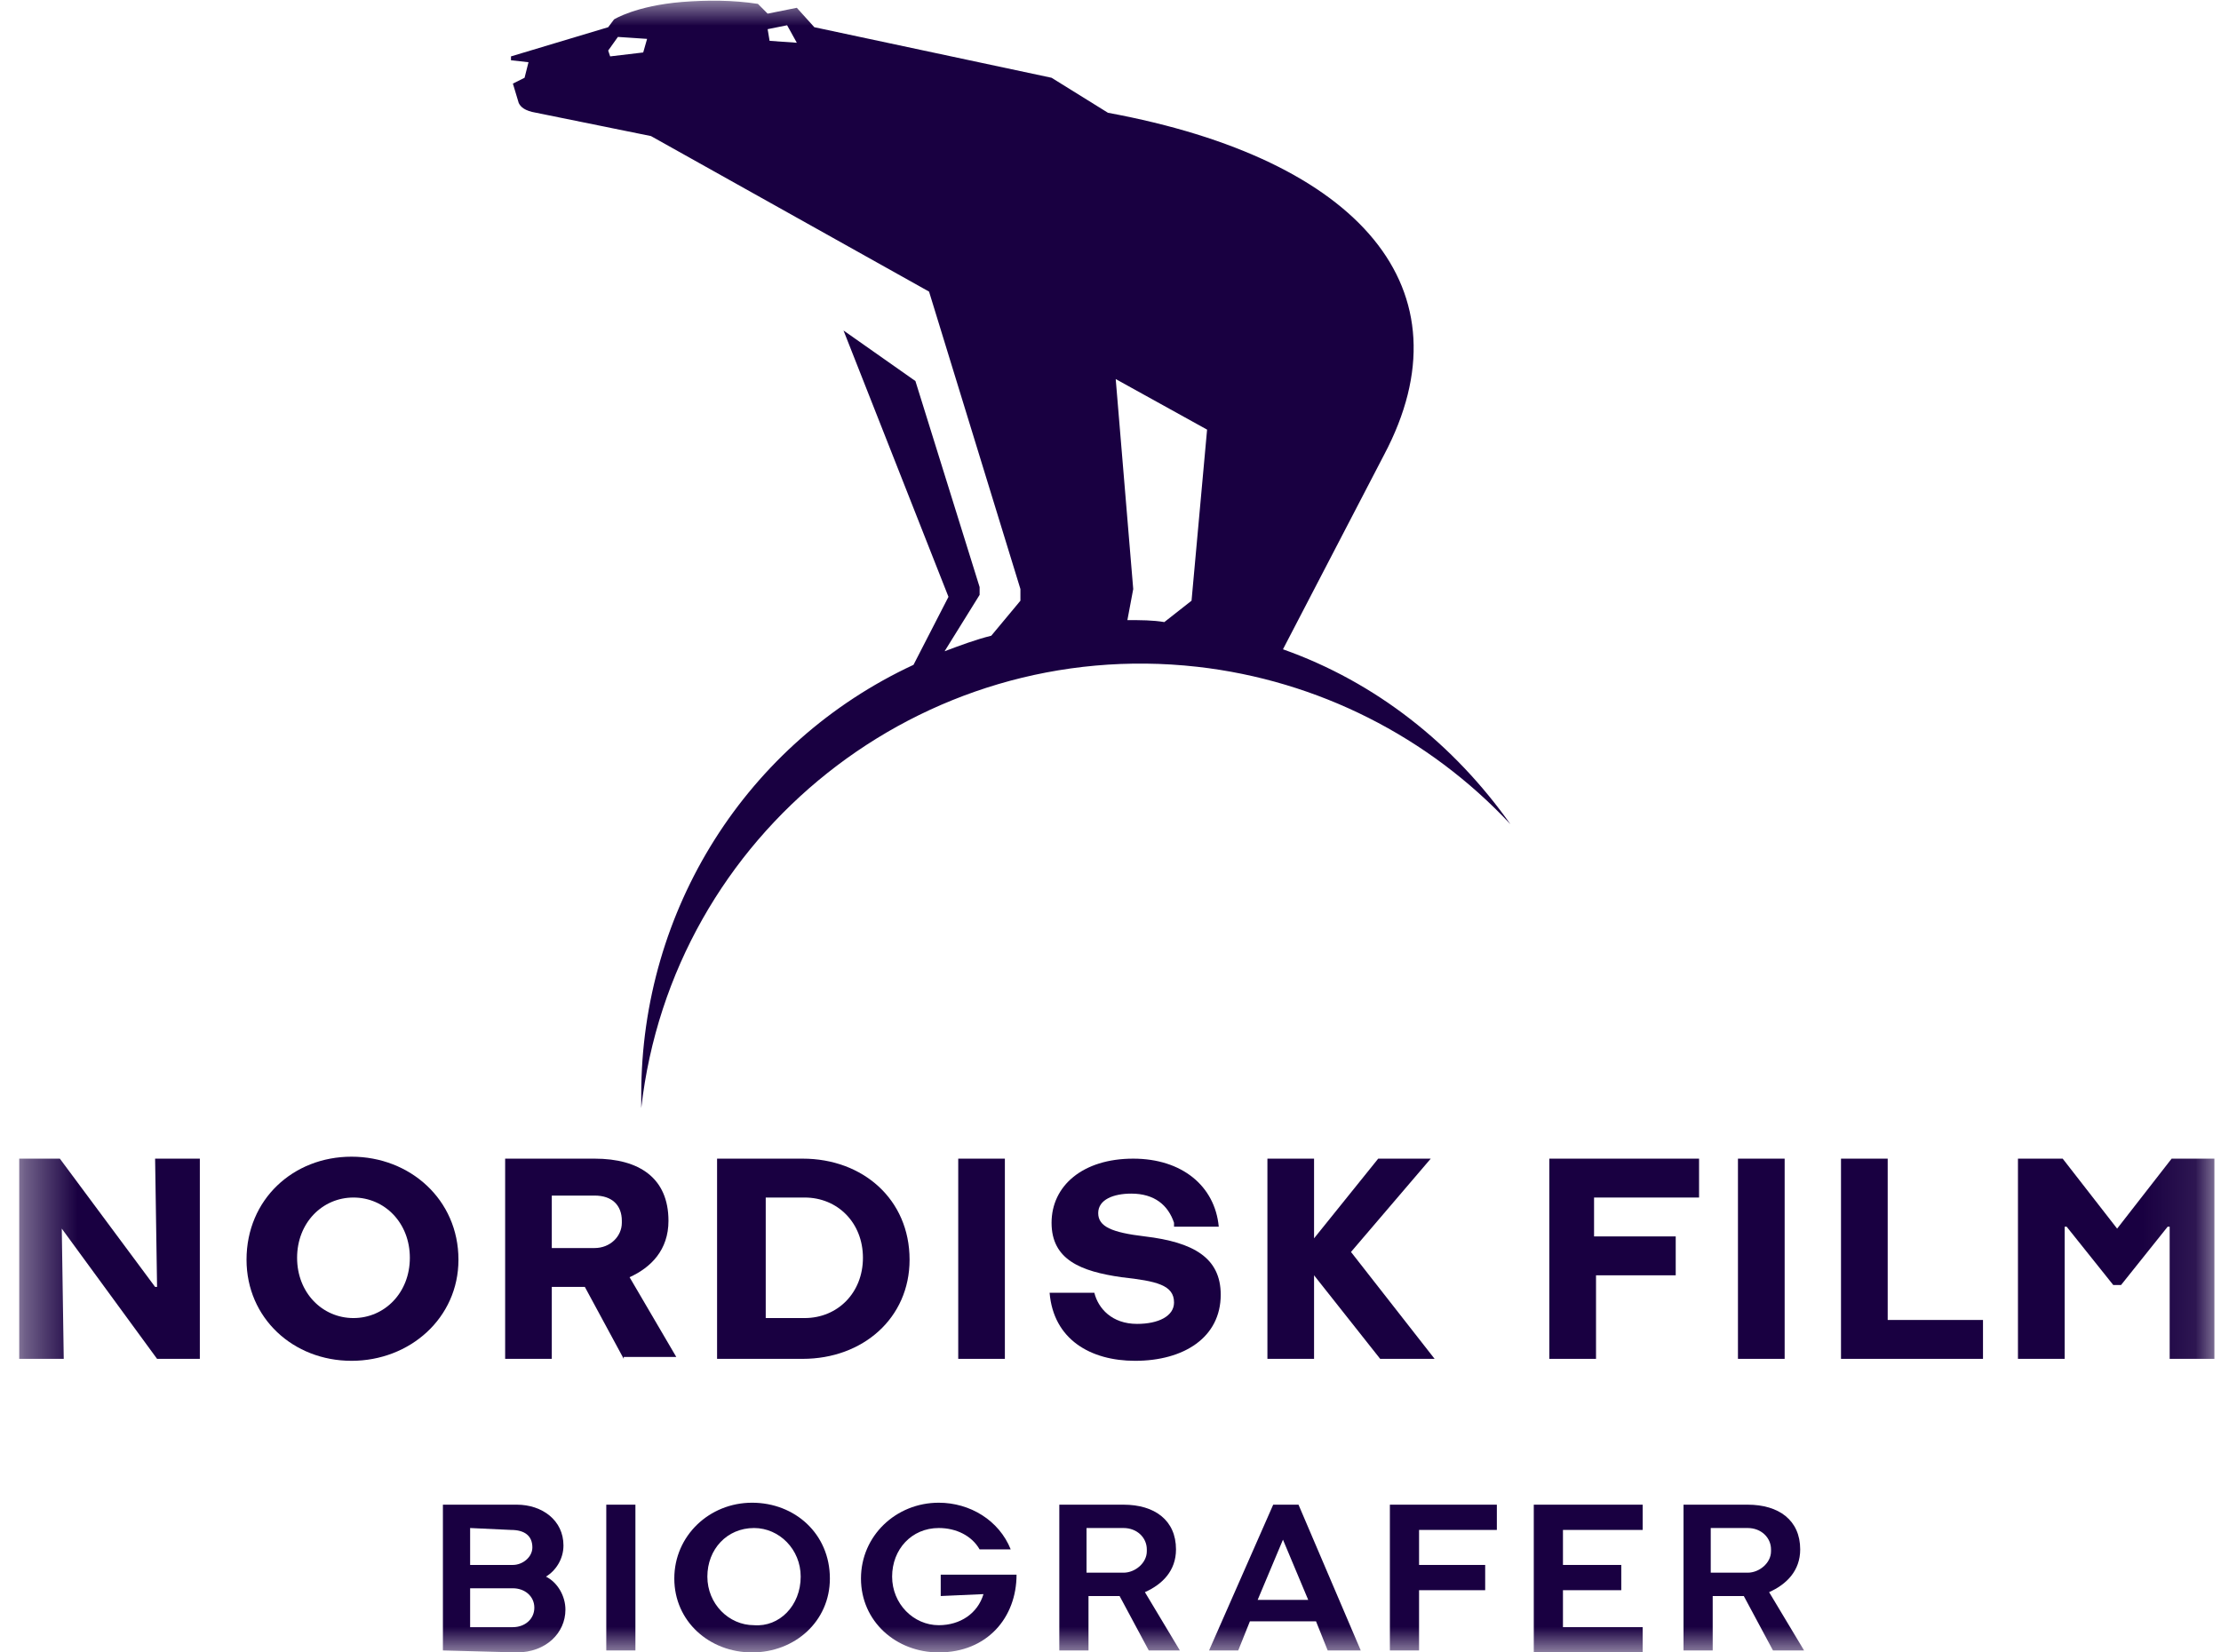 <svg width="43" height="32" viewBox="0 0 43 32" fill="none" xmlns="http://www.w3.org/2000/svg">
<g clip-path="url(#clip0_2170_12266)">
<mask id="mask0_2170_12266" style="mask-type:luminance" maskUnits="userSpaceOnUse" x="0" y="0" width="43" height="32">
<path d="M42.909 0H0.368V32H42.909V0Z" fill="white"/>
</mask>
<g mask="url(#mask0_2170_12266)">
<path d="M8.575 31.962V29.139H10.006C10.495 29.139 10.909 29.44 10.909 29.929C10.909 30.193 10.759 30.419 10.57 30.532C10.796 30.645 10.947 30.908 10.947 31.172C10.947 31.623 10.57 32 10.006 32L8.575 31.962ZM9.102 29.591V30.306H9.93C10.119 30.306 10.307 30.155 10.307 29.967C10.307 29.741 10.156 29.628 9.893 29.628L9.102 29.591ZM9.102 30.758V31.511H9.93C10.156 31.511 10.345 31.36 10.345 31.134C10.345 30.908 10.156 30.758 9.93 30.758H9.102Z" fill="#190041"/>
<path d="M11.738 31.962V29.139H12.302V31.962H11.738Z" fill="#190041"/>
<path d="M14.561 32C13.733 32 13.055 31.398 13.055 30.569C13.055 29.741 13.733 29.101 14.561 29.101C15.389 29.101 16.067 29.703 16.067 30.569C16.067 31.398 15.389 32 14.561 32ZM15.502 30.532C15.502 30.005 15.088 29.591 14.599 29.591C14.072 29.591 13.695 30.005 13.695 30.532C13.695 31.059 14.109 31.473 14.599 31.473C15.088 31.511 15.502 31.096 15.502 30.532Z" fill="#190041"/>
<path d="M18.213 30.908V30.494H19.681C19.681 31.322 19.116 32 18.175 32C17.347 32 16.669 31.398 16.669 30.569C16.669 29.741 17.347 29.101 18.175 29.101C18.777 29.101 19.342 29.44 19.568 30.005H18.966C18.815 29.741 18.514 29.591 18.175 29.591C17.648 29.591 17.272 30.005 17.272 30.532C17.272 31.059 17.686 31.473 18.175 31.473C18.589 31.473 18.928 31.247 19.041 30.871L18.213 30.908Z" fill="#190041"/>
<path d="M22.241 31.962L21.676 30.908H21.074V31.962H20.509V29.139H21.752C22.354 29.139 22.768 29.44 22.768 30.005C22.768 30.419 22.505 30.682 22.166 30.833L22.843 31.962H22.241ZM21.752 30.456C21.977 30.456 22.203 30.268 22.203 30.042C22.203 30.042 22.203 30.042 22.203 30.005C22.203 29.779 22.015 29.591 21.752 29.591H21.036V30.456H21.752Z" fill="#190041"/>
<path d="M25.705 31.962L25.479 31.398H24.199L23.973 31.962H23.408L24.65 29.139H25.14L26.345 31.962H25.705ZM24.839 29.817L24.349 30.983H25.328L24.839 29.817Z" fill="#190041"/>
<path d="M27.474 30.758V31.962H26.909V29.139H28.98V29.628H27.474V30.306H28.754V30.795H27.474V30.758Z" fill="#190041"/>
<path d="M29.695 31.962V29.139H31.803V29.628H30.26V30.306H31.389V30.795H30.26V31.511H31.803V32H29.695V31.962Z" fill="#190041"/>
<path d="M34.326 31.962L33.761 30.908H33.159V31.962H32.594V29.139H33.836C34.439 29.139 34.853 29.44 34.853 30.005C34.853 30.419 34.589 30.682 34.251 30.833L34.928 31.962H34.326ZM33.836 30.456C34.062 30.456 34.288 30.268 34.288 30.042C34.288 30.042 34.288 30.042 34.288 30.005C34.288 29.779 34.1 29.591 33.836 29.591H33.121V30.456H33.836Z" fill="#190041"/>
<path d="M3.041 26.315L1.196 23.793L1.234 26.315H0.368V22.438H1.159L3.003 24.922H3.041L3.003 22.438H3.869V26.315H3.041Z" fill="#190041"/>
<path d="M6.806 26.353C5.676 26.353 4.773 25.525 4.773 24.395C4.773 23.228 5.676 22.4 6.806 22.4C7.935 22.4 8.876 23.228 8.876 24.395C8.876 25.525 7.935 26.353 6.806 26.353ZM7.935 24.358C7.935 23.68 7.446 23.191 6.843 23.191C6.241 23.191 5.752 23.68 5.752 24.358C5.752 25.035 6.241 25.525 6.843 25.525C7.446 25.525 7.935 25.035 7.935 24.358Z" fill="#190041"/>
<path d="M12.076 26.315L11.323 24.922H10.683V26.315H9.78V22.438H11.512C12.378 22.438 12.942 22.814 12.942 23.642C12.942 24.207 12.603 24.546 12.189 24.734L13.093 26.278H12.076V26.315ZM11.512 24.169C11.813 24.169 12.039 23.944 12.039 23.68V23.642C12.039 23.341 11.851 23.153 11.512 23.153H10.683V24.169H11.512Z" fill="#190041"/>
<path d="M13.883 26.315V22.438H15.54C16.707 22.438 17.61 23.228 17.61 24.395C17.61 25.525 16.707 26.315 15.54 26.315H13.883ZM15.578 25.525C16.218 25.525 16.707 25.035 16.707 24.358C16.707 23.68 16.218 23.191 15.578 23.191H14.825V25.525H15.578Z" fill="#190041"/>
<path d="M18.552 26.315V22.438H19.455V26.315H18.552Z" fill="#190041"/>
<path d="M22.73 23.68C22.617 23.341 22.354 23.115 21.902 23.115C21.563 23.115 21.262 23.228 21.262 23.492C21.262 23.755 21.526 23.868 22.166 23.944C23.107 24.056 23.634 24.358 23.634 25.073C23.634 25.901 22.919 26.353 21.977 26.353C21.112 26.353 20.396 25.939 20.321 25.035H21.187C21.262 25.337 21.526 25.638 22.015 25.638C22.429 25.638 22.73 25.487 22.73 25.224C22.73 24.885 22.392 24.809 21.714 24.734C20.923 24.621 20.359 24.395 20.359 23.68C20.359 22.965 20.961 22.438 21.94 22.438C22.881 22.438 23.521 22.965 23.596 23.755H22.73V23.68Z" fill="#190041"/>
<path d="M26.721 26.315L25.441 24.697V26.315H24.538V22.438H25.441V23.981L26.683 22.438H27.7L26.156 24.245L27.775 26.315H26.721Z" fill="#190041"/>
<path d="M30.9 24.734V26.315H29.996V22.438H32.895V23.191H30.862V23.944H32.443V24.697H30.9V24.734Z" fill="#190041"/>
<path d="M33.648 26.315V22.438H34.552V26.315H33.648Z" fill="#190041"/>
<path d="M35.643 26.315V22.438H36.547V25.562H38.392V26.315H35.643Z" fill="#190041"/>
<path d="M42.006 26.315V23.755H41.968L41.065 24.885H40.914L40.011 23.755H39.973V26.315H39.069V22.438H39.935L40.989 23.793L42.044 22.438H42.872V26.315H42.006Z" fill="#190041"/>
<path d="M24.839 12.574L26.796 8.809C28.491 5.609 26.345 3.087 21.451 2.184L20.359 1.506L15.766 0.527L15.427 0.151L14.862 0.264L14.674 0.075C14.185 5.77141e-06 13.695 5.76861e-06 13.206 0.038C12.302 0.113 11.888 0.376 11.888 0.376L11.775 0.527L9.893 1.092V1.167L10.232 1.205L10.156 1.506L9.93 1.619L10.043 1.995C10.081 2.071 10.156 2.146 10.382 2.184L12.603 2.635L17.987 5.647L19.756 11.407V11.633L19.192 12.311C18.89 12.386 18.589 12.499 18.288 12.612L18.966 11.52V11.369L17.723 7.379L16.331 6.4L18.363 11.558L17.686 12.875C14.448 14.381 12.415 17.619 12.415 21.195C12.415 21.271 12.415 21.384 12.415 21.459C13.018 16.151 17.836 12.311 23.182 12.913C25.516 13.177 27.662 14.268 29.243 15.962C28.152 14.419 26.646 13.214 24.839 12.574ZM12.453 1.016L11.813 1.092L11.775 0.979L11.963 0.715L12.528 0.753L12.453 1.016ZM14.9 0.791L14.862 0.565L15.239 0.489L15.427 0.828L14.9 0.791ZM23.069 11.633L22.542 12.047C22.316 12.009 22.09 12.009 21.827 12.009L21.94 11.407L21.601 7.341L23.37 8.32L23.069 11.633Z" fill="#190041"/>
</g>
</g>
<defs>
<clipPath id="clip0_2170_12266">
<rect width="42.541" height="32" fill="white" transform="translate(0.368)"/>
</clipPath>
</defs>
</svg>

